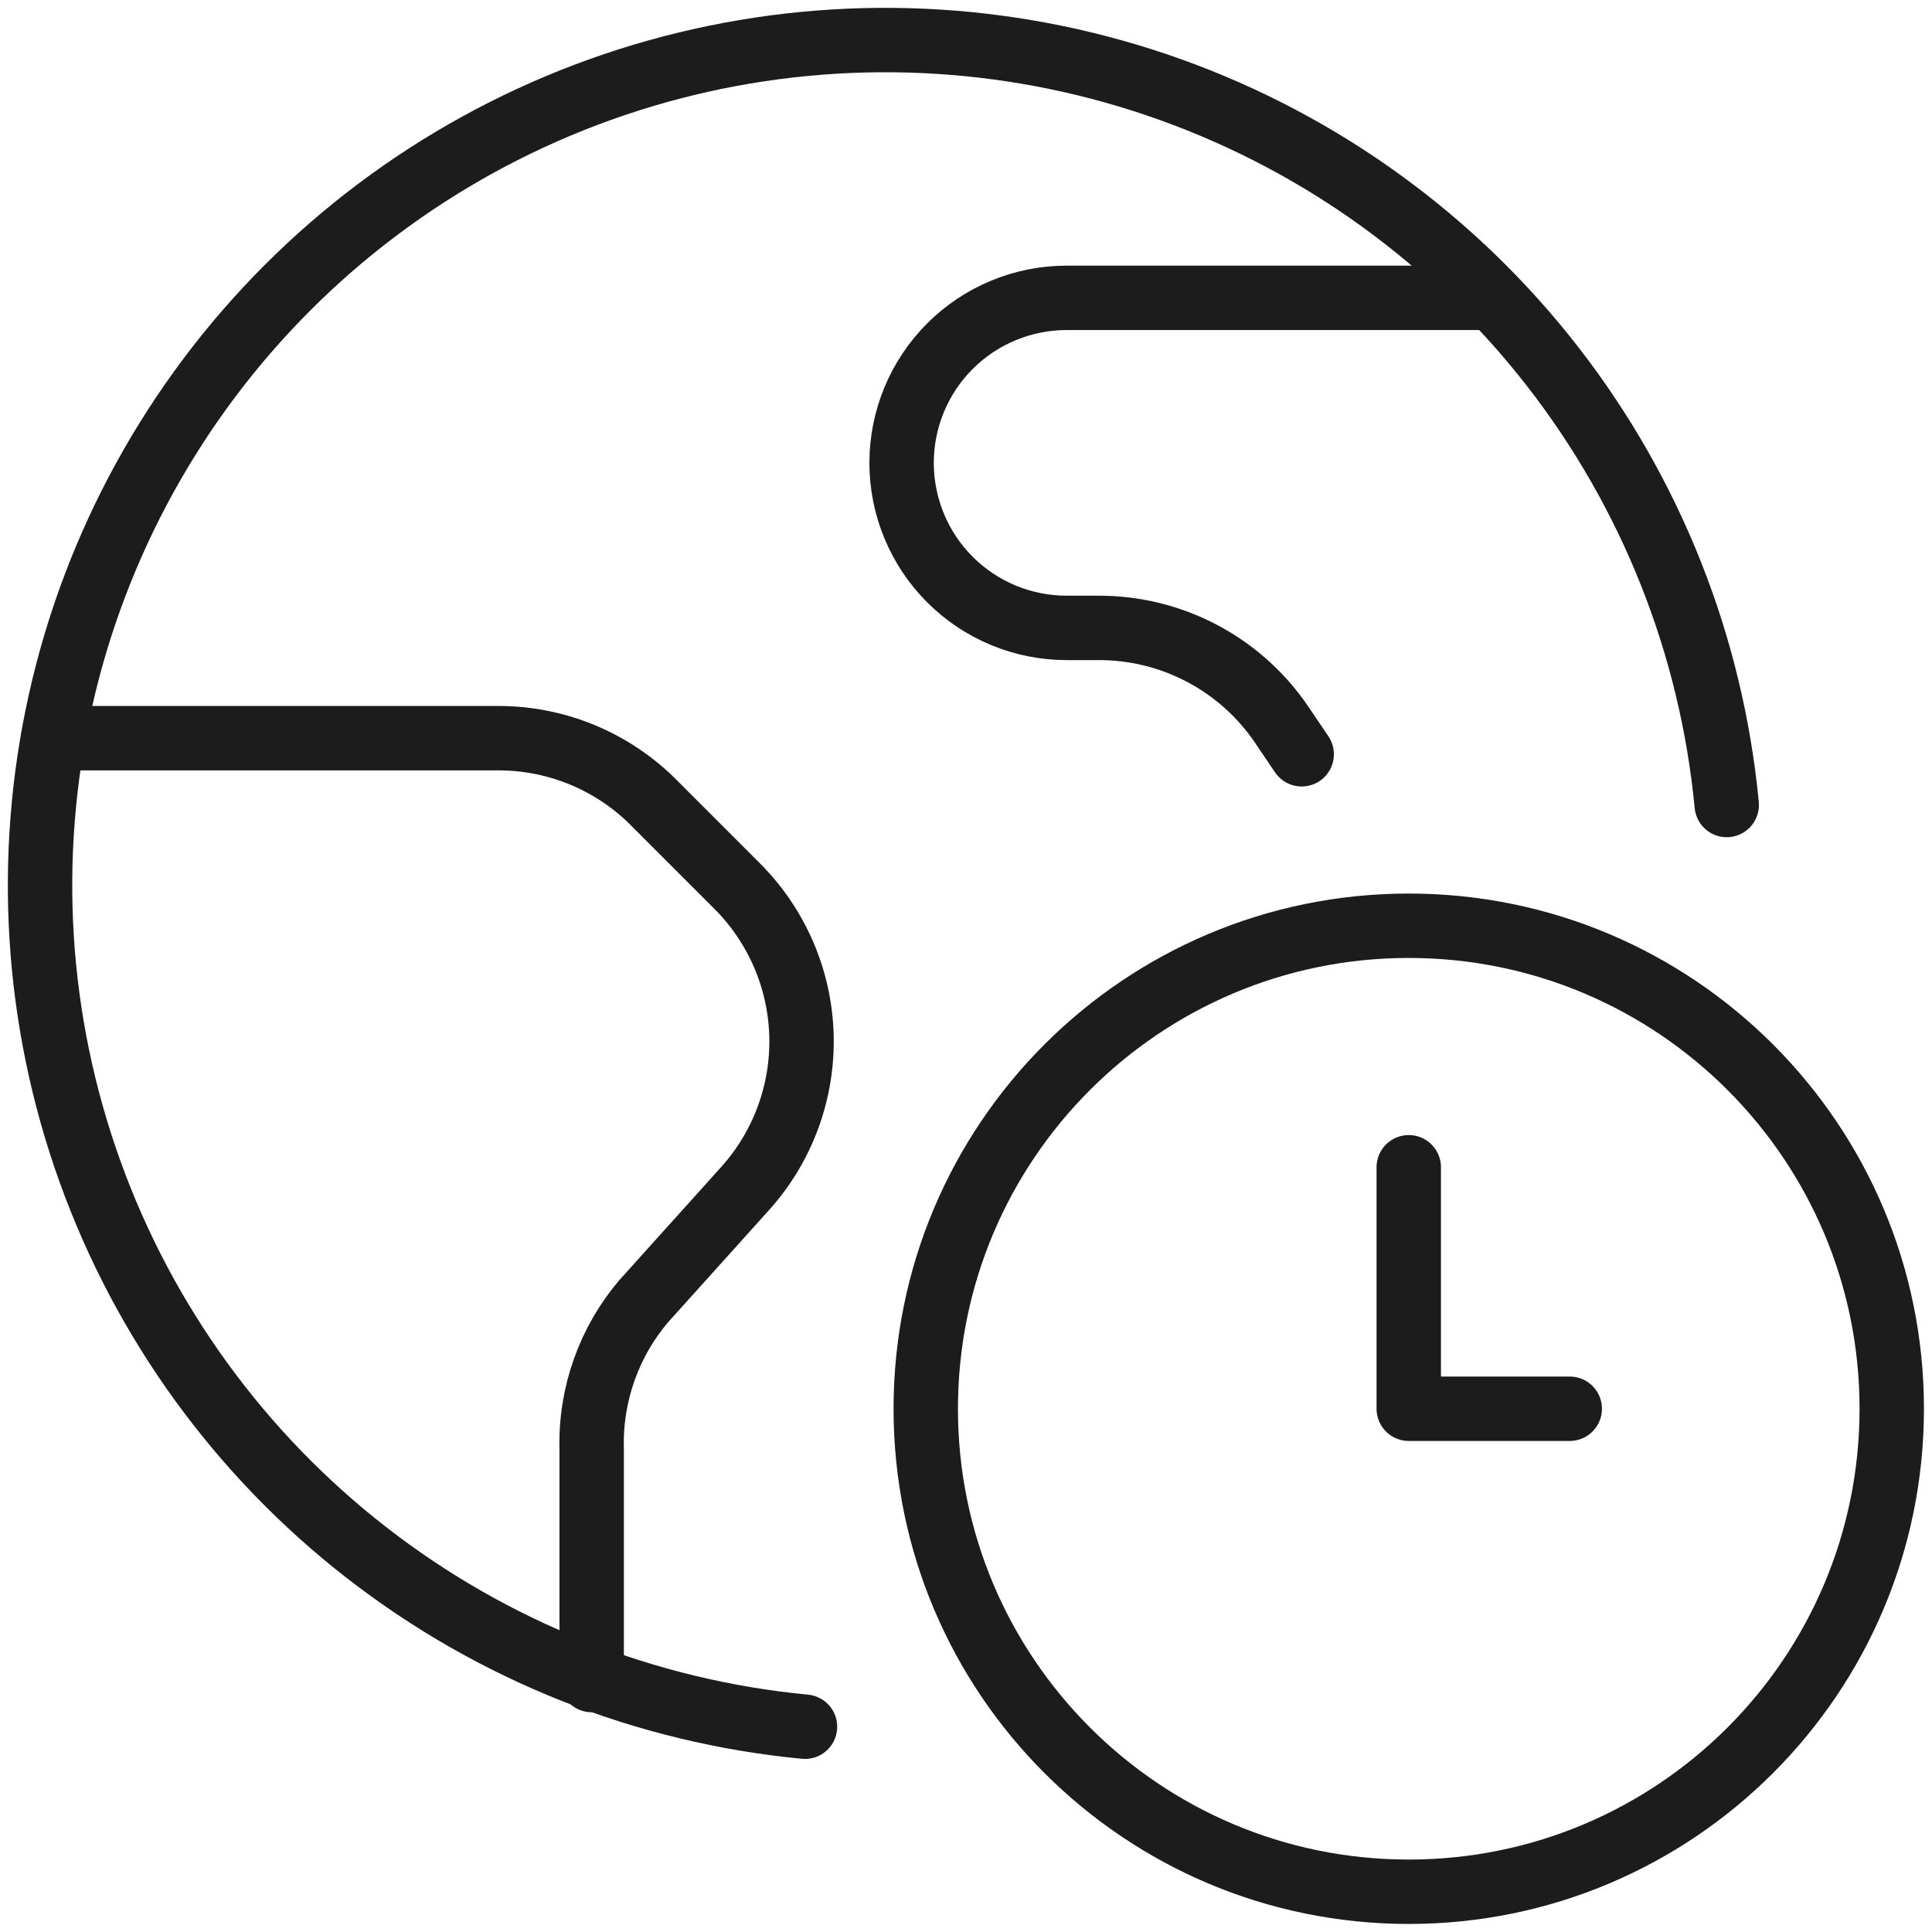 <?xml version="1.0" encoding="UTF-8"?> <svg xmlns="http://www.w3.org/2000/svg" width="60" height="60" viewBox="0 0 60 60" fill="none"><g clip-path="url(#clip0_16436_2091)"><path d="M43.75 58.75C52.034 58.75 58.75 52.034 58.75 43.75C58.75 35.466 52.034 28.75 43.75 28.75C35.466 28.75 28.75 35.466 28.75 43.75C28.75 52.034 35.466 58.75 43.75 58.75Z" stroke="#1C1C1C" stroke-width="2" stroke-linecap="round" stroke-linejoin="round"></path><path d="M48.75 43.75H43.75V36.25" stroke="#1C1C1C" stroke-width="2" stroke-linecap="round" stroke-linejoin="round"></path><path d="M25 53.625C20.043 53.152 15.323 51.279 11.391 48.224C7.459 45.17 4.476 41.06 2.792 36.374C1.107 31.689 0.79 26.621 1.877 21.762C2.964 16.903 5.411 12.453 8.932 8.932C12.453 5.411 16.903 2.964 21.762 1.877C26.621 0.79 31.689 1.107 36.374 2.792C41.06 4.476 45.17 7.459 48.224 11.391C51.279 15.323 53.152 20.043 53.625 25" stroke="#1C1C1C" stroke-width="2" stroke-linecap="round" stroke-linejoin="round"></path><path d="M1.65 22.925H15.525C16.431 22.93 17.326 23.117 18.159 23.473C18.992 23.829 19.745 24.349 20.375 25L22.875 27.5C24.117 28.733 24.839 30.396 24.89 32.145C24.941 33.895 24.318 35.597 23.15 36.9L20 40.4C18.908 41.679 18.329 43.318 18.375 45V52.175" stroke="#1C1C1C" stroke-width="2" stroke-linecap="round" stroke-linejoin="round"></path><path d="M46.35 9.25H33.125C31.766 9.25 30.462 9.79 29.501 10.751C28.54 11.712 28 13.016 28 14.375C28 15.734 28.54 17.038 29.501 17.999C30.462 18.96 31.766 19.5 33.125 19.5H34.1C35.223 19.494 36.331 19.765 37.325 20.288C38.319 20.811 39.169 21.571 39.8 22.5L40.425 23.425" stroke="#1C1C1C" stroke-width="2" stroke-linecap="round" stroke-linejoin="round"></path></g><defs><clipPath id="clip0_16436_2091"><rect width="60" height="60" fill="white"></rect></clipPath></defs></svg> 